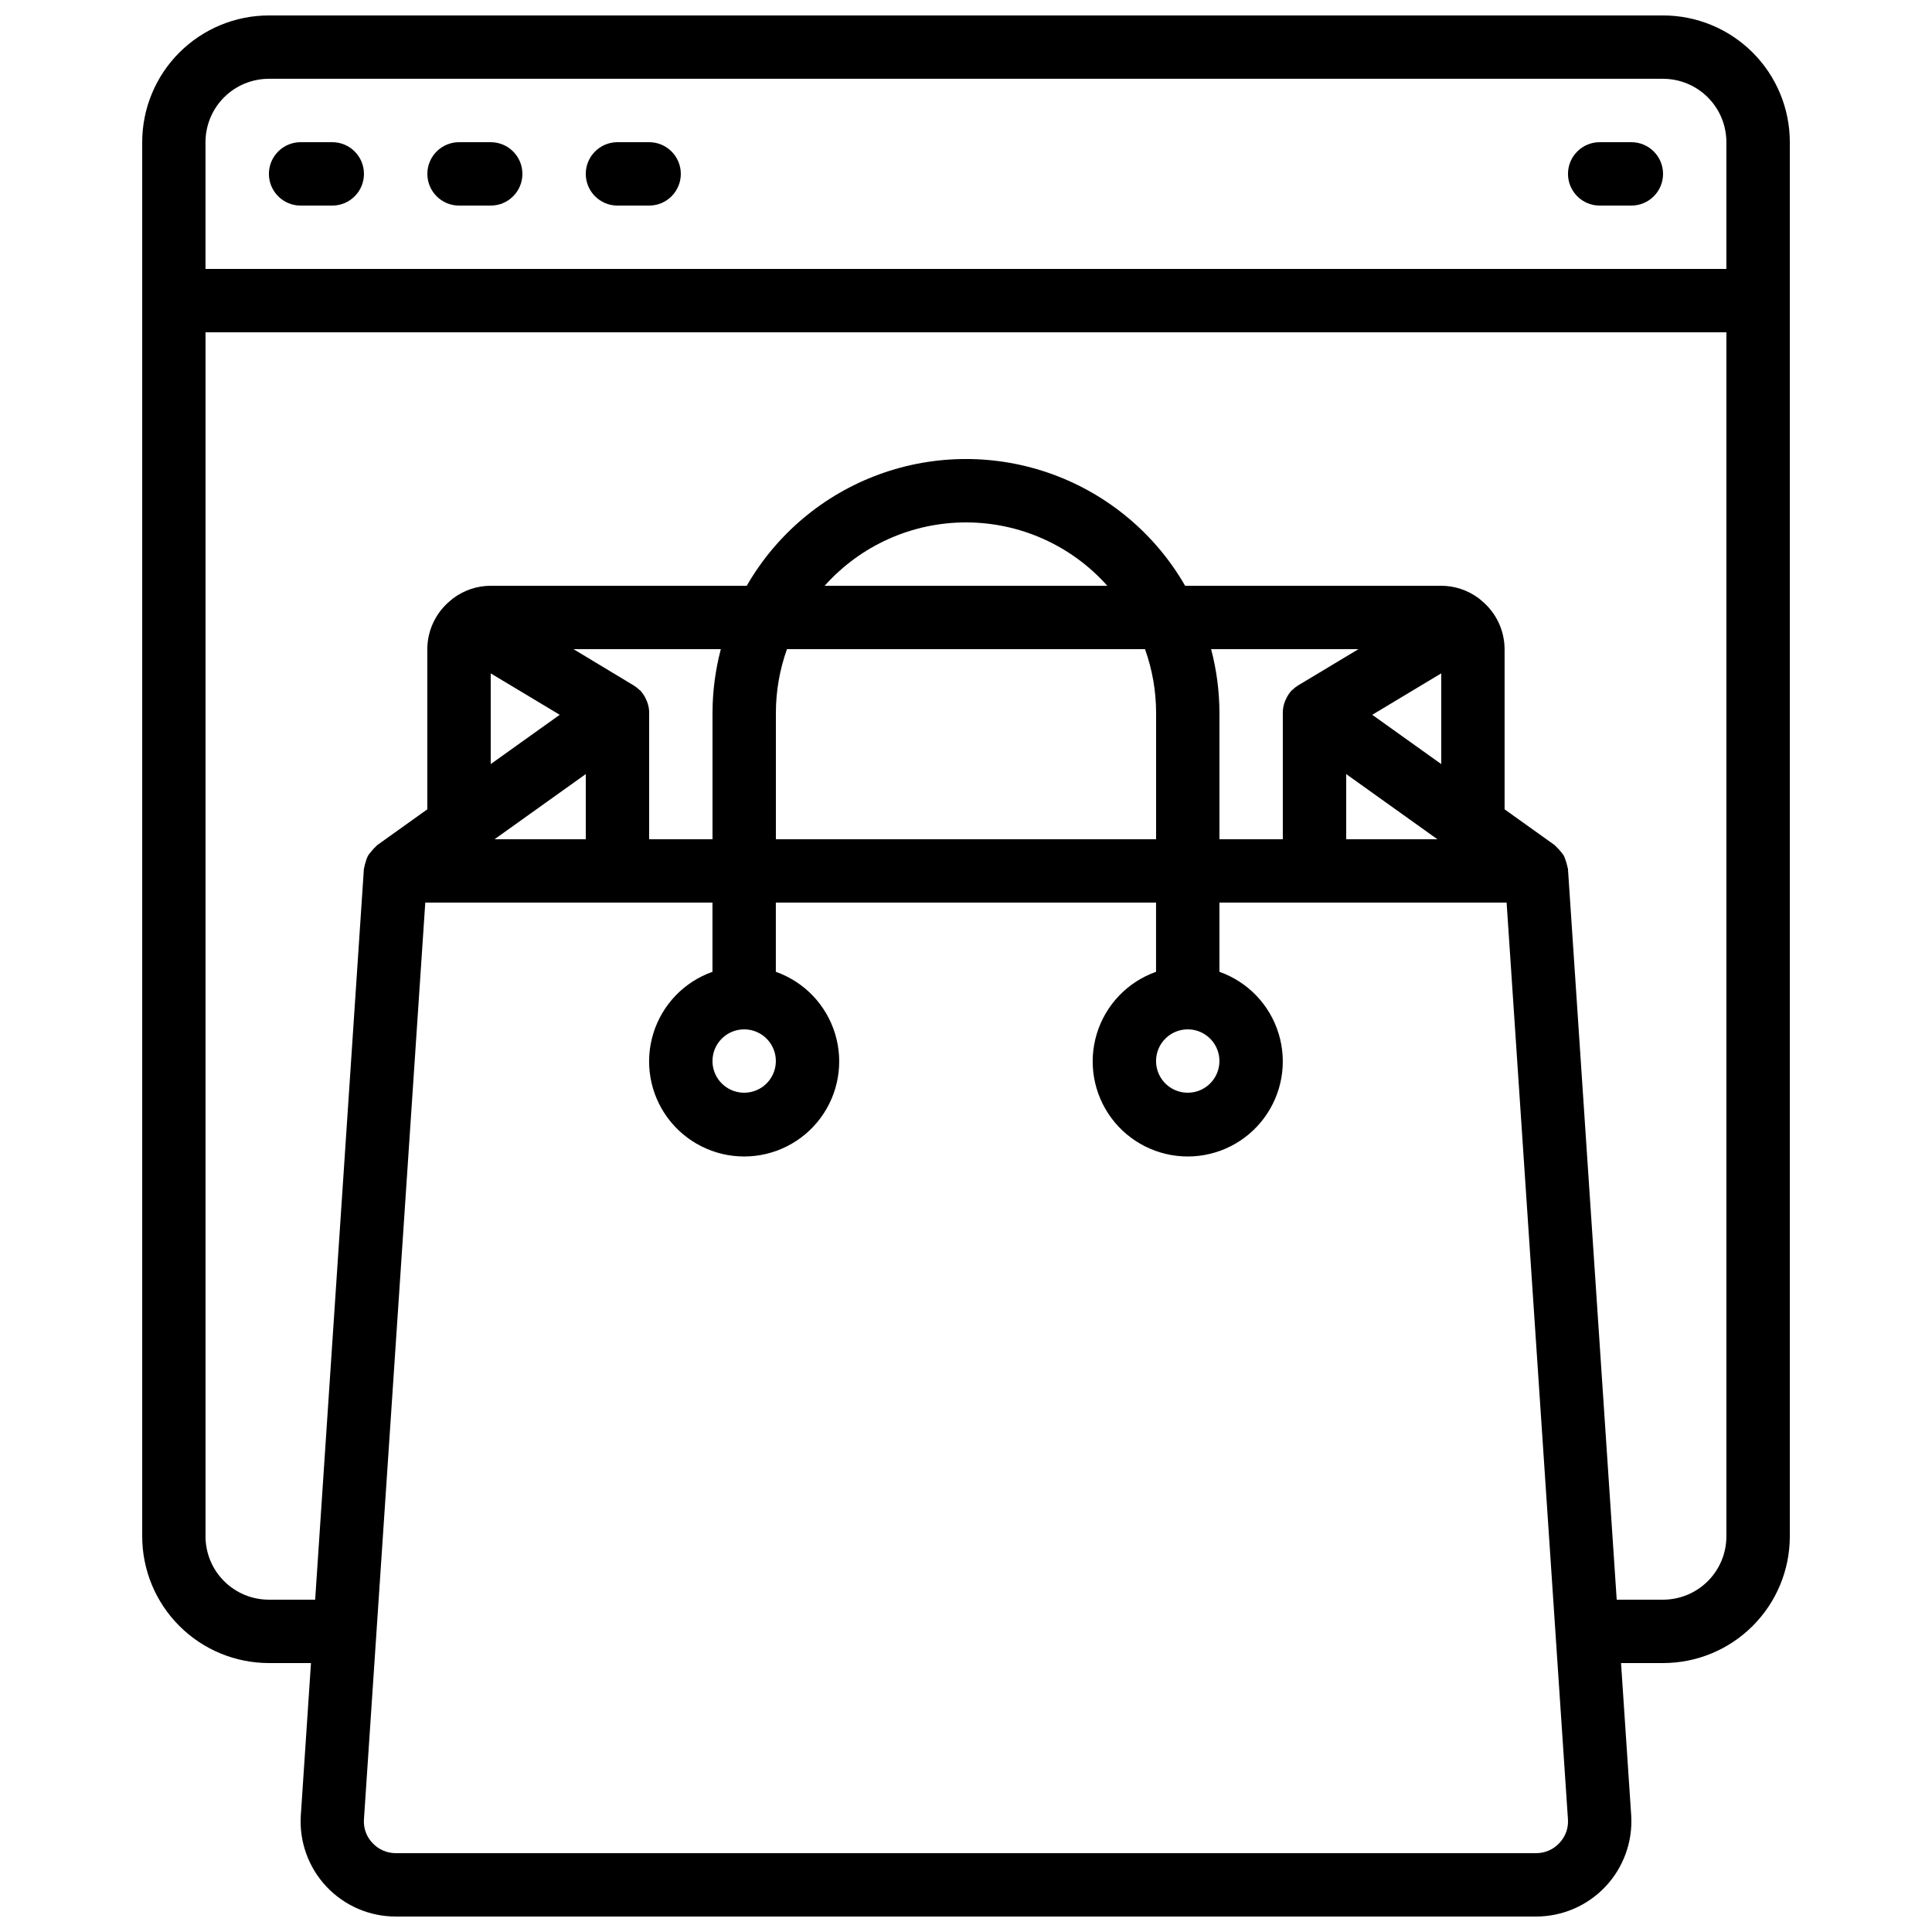 <?xml version="1.0" encoding="UTF-8"?>
<!-- The Best Svg Icon site in the world: iconSvg.co, Visit us! https://iconsvg.co -->
<svg width="800px" height="800px" version="1.1" viewBox="144 144 512 512" xmlns="http://www.w3.org/2000/svg">
 <defs>
  <clipPath id="a">
   <path d="m181 148.09h438v503.81h-438z"/>
  </clipPath>
 </defs>
 <g clip-path="url(#a)">
  <path d="m215.27 584.73h11.141l-2.695 40.414c-0.434 6.957 2.035 13.785 6.82 18.855s11.457 7.934 18.43 7.902h302.07c6.973 0.016 13.641-2.856 18.426-7.934 4.781-5.074 7.25-11.898 6.824-18.859l-2.695-40.379h11.145c8.906 0 17.449-3.539 23.746-9.84 6.301-6.297 9.84-14.84 9.84-23.75v-369.46c0-8.906-3.539-17.449-9.84-23.75-6.297-6.297-14.84-9.836-23.746-9.836h-369.46c-8.91 0-17.453 3.539-23.75 9.836-6.301 6.301-9.84 14.844-9.84 23.75v369.46c0 8.91 3.539 17.453 9.84 23.75 6.297 6.301 14.84 9.84 23.75 9.84zm232.17-268.7c1.93 5.387 2.922 11.066 2.938 16.793v33.586h-100.76v-33.586c0.016-5.727 1.008-11.406 2.938-16.793zm-84.895-16.793c9.52-10.684 23.145-16.793 37.453-16.793 14.305 0 27.934 6.109 37.449 16.793zm138.21 49.902 24.172 17.27h-24.172zm6.902-15.711 18.285-10.977v24.039zm-19.625-7.801c-0.566 0.344-1.09 0.758-1.562 1.227h-0.059c-0.66 0.691-1.199 1.492-1.594 2.367-0.094 0.191-0.176 0.387-0.262 0.586-0.34 0.84-0.539 1.73-0.586 2.637v0.211l-0.012 0.168v33.586h-16.793v-33.586c-0.02-5.668-0.762-11.312-2.207-16.793h39.055zm-155.21 7.195v33.586h-16.793v-33.711-0.211c-0.051-0.906-0.25-1.797-0.59-2.637-0.082-0.203-0.168-0.395-0.262-0.586l0.004-0.004c-0.395-0.871-0.934-1.672-1.598-2.367h-0.059c-0.469-0.469-0.996-0.879-1.562-1.227l-15.984-9.637h39.055-0.004c-1.445 5.481-2.188 11.125-2.207 16.793zm-57.762 33.586 24.176-17.27v17.27zm-1.016-43.957 18.289 10.977-18.289 13.062zm283.21 309.97c-1.605 1.734-3.867 2.707-6.231 2.688h-302.07c-2.363 0.02-4.625-0.953-6.231-2.688-1.598-1.656-2.422-3.91-2.277-6.203l16.258-243.02h76.109v18.34c-7.531 2.664-13.352 8.738-15.691 16.379-2.336 7.637-0.914 15.93 3.836 22.352 4.75 6.422 12.266 10.211 20.254 10.211 7.984 0 15.5-3.789 20.25-10.211 4.75-6.422 6.172-14.715 3.836-22.352-2.34-7.641-8.16-13.715-15.691-16.379v-18.34h100.76v18.34c-7.531 2.664-13.352 8.738-15.691 16.379-2.336 7.637-0.914 15.93 3.836 22.352 4.75 6.422 12.266 10.211 20.254 10.211 7.988 0 15.5-3.789 20.25-10.211 4.75-6.422 6.176-14.715 3.836-22.352-2.336-7.641-8.16-13.715-15.691-16.379v-18.34h76.109l16.258 242.99c0.152 2.305-0.676 4.566-2.277 6.231zm-216.04-215.63c3.394 0 6.457 2.047 7.754 5.184 1.301 3.137 0.582 6.75-1.82 9.148-2.398 2.402-6.012 3.121-9.148 1.82-3.137-1.297-5.184-4.359-5.184-7.758 0-4.637 3.758-8.395 8.398-8.395zm117.55 0c3.394 0 6.457 2.047 7.758 5.184 1.297 3.137 0.578 6.75-1.82 9.148-2.402 2.402-6.016 3.121-9.152 1.82-3.137-1.297-5.184-4.359-5.184-7.758 0-4.637 3.762-8.395 8.398-8.395zm125.95 151.14h-12.27l-12.922-193.69c0-0.145-0.094-0.262-0.109-0.402-0.219-1.043-0.543-2.059-0.965-3.031-0.246-0.402-0.527-0.777-0.84-1.125-0.367-0.48-0.781-0.926-1.234-1.32-0.145-0.117-0.211-0.285-0.359-0.387l-13.285-9.496v-42.453c-0.02-4.981-2.258-9.691-6.106-12.848-0.27-0.227-0.504-0.453-0.781-0.648-2.863-2.133-6.336-3.289-9.91-3.297h-67.863c-7.867-13.676-20.312-24.137-35.137-29.539-14.824-5.402-31.078-5.402-45.902 0-14.824 5.402-27.266 15.863-35.137 29.539h-67.863c-3.57 0.008-7.039 1.164-9.902 3.297-0.273 0.203-0.535 0.418-0.789 0.648-3.844 3.16-6.082 7.867-6.102 12.848v42.453l-13.285 9.496c-0.145 0.102-0.219 0.262-0.352 0.371-0.469 0.398-0.891 0.855-1.254 1.352-0.312 0.34-0.594 0.707-0.84 1.102-0.246 0.492-0.438 1.008-0.578 1.543-0.172 0.484-0.301 0.98-0.387 1.488 0 0.145-0.102 0.262-0.109 0.41l-12.914 193.69h-12.266c-4.457 0-8.727-1.77-11.875-4.918-3.152-3.148-4.918-7.422-4.918-11.875v-319.08h403.05v319.08c0 4.453-1.77 8.727-4.918 11.875-3.152 3.148-7.422 4.918-11.875 4.918zm-369.46-403.05h369.46c4.453 0 8.723 1.77 11.875 4.918 3.148 3.152 4.918 7.422 4.918 11.875v33.59h-403.05v-33.59c0-4.453 1.766-8.723 4.918-11.875 3.148-3.148 7.418-4.918 11.875-4.918z"/>
 </g>
 <path d="m223.66 198.48h8.398c4.637 0 8.395-3.762 8.395-8.398s-3.758-8.398-8.395-8.398h-8.398c-4.637 0-8.395 3.762-8.395 8.398s3.758 8.398 8.395 8.398z"/>
 <path d="m265.65 198.48h8.398c4.637 0 8.395-3.762 8.395-8.398s-3.758-8.398-8.395-8.398h-8.398c-4.637 0-8.395 3.762-8.395 8.398s3.758 8.398 8.395 8.398z"/>
 <path d="m307.63 198.48h8.398c4.637 0 8.395-3.762 8.395-8.398s-3.758-8.398-8.395-8.398h-8.398c-4.637 0-8.395 3.762-8.395 8.398s3.758 8.398 8.395 8.398z"/>
 <path d="m567.93 198.48h8.398c4.637 0 8.398-3.762 8.398-8.398s-3.762-8.398-8.398-8.398h-8.398c-4.637 0-8.395 3.762-8.395 8.398s3.758 8.398 8.395 8.398z"/>
</svg>